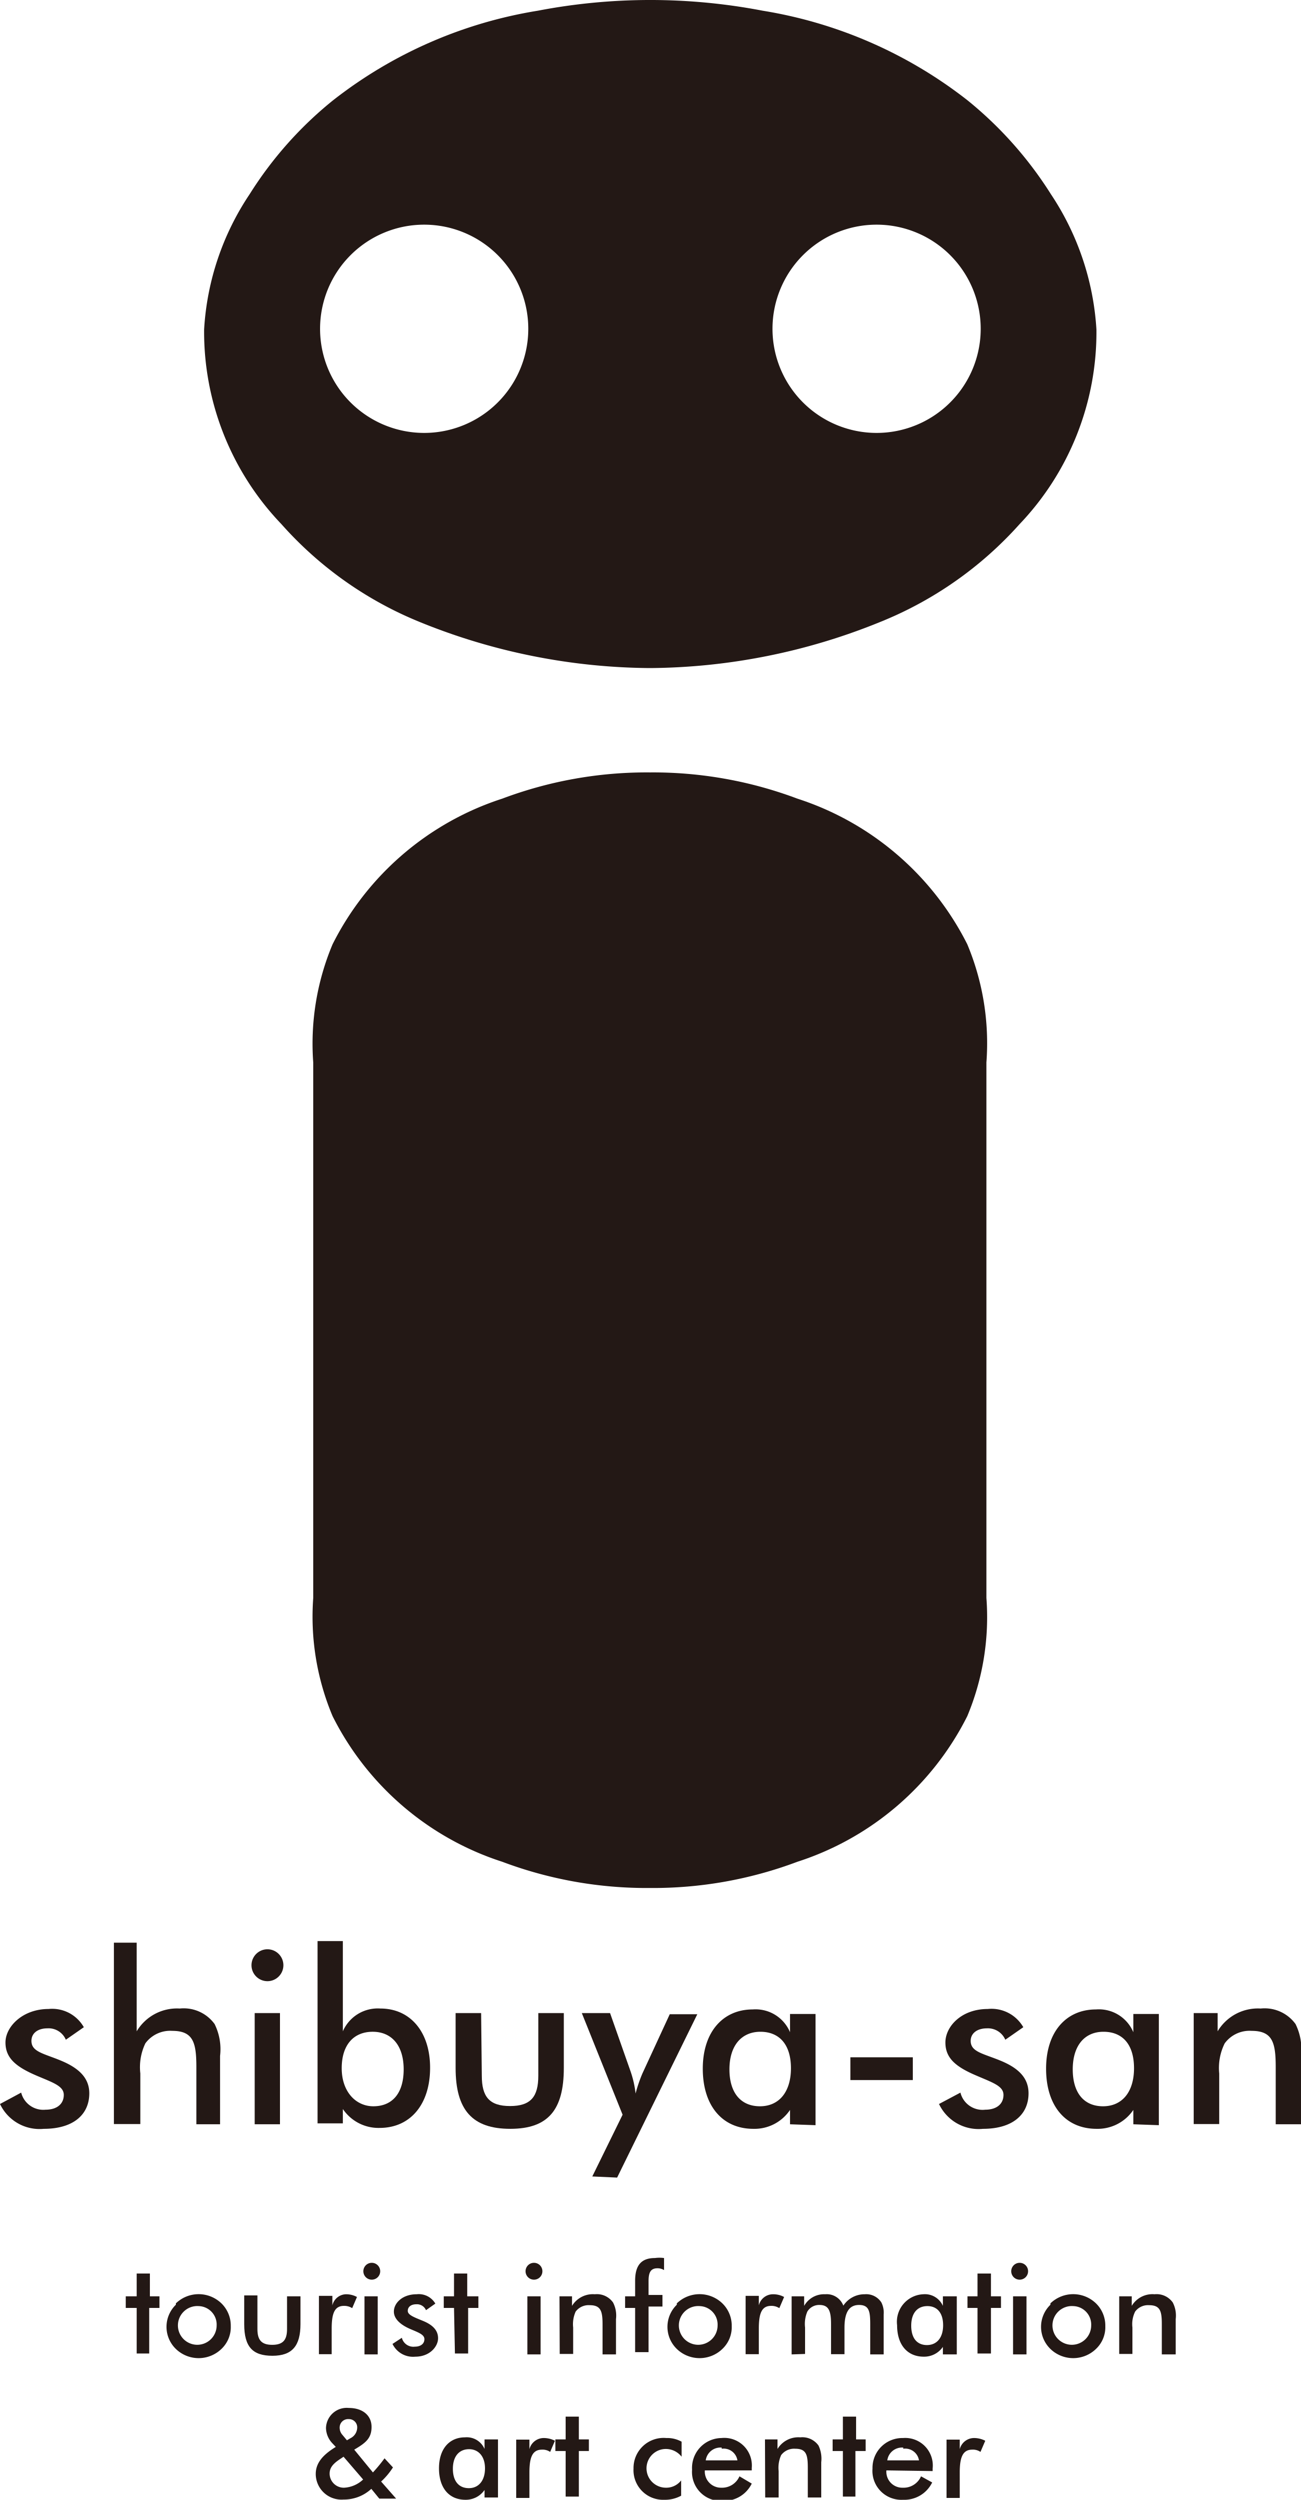 <svg xmlns="http://www.w3.org/2000/svg" width="57.11" height="109.71" viewBox="0 0 57.11 109.71"><defs><style>.cls-1{fill:#231815;}</style></defs><title>logo05</title><g id="Layer_2" data-name="Layer 2"><g id="レイヤー_1" data-name="レイヤー 1"><path class="cls-1" d="M43.3,58.48h0c0-3.95,0-7.9,0-11.85a11.25,11.25,0,0,0-.84-5.19A12.74,12.74,0,0,0,35,35.05a18,18,0,0,0-6.47-1.15h0a18,18,0,0,0-6.48,1.15,12.72,12.72,0,0,0-7.45,6.39,11.26,11.26,0,0,0-.85,5.19c0,3.95,0,7.9,0,11.85h0c0,4,0,7.7,0,11.65a11.26,11.26,0,0,0,.85,5.19,12.69,12.69,0,0,0,7.45,6.39,18,18,0,0,0,6.48,1.15h0A18,18,0,0,0,35,81.71a12.71,12.71,0,0,0,7.46-6.39,11.25,11.25,0,0,0,.84-5.19c0-3.95,0-7.69,0-11.65Z"/><path class="cls-1" d="M48.13,14.46a12,12,0,0,0-2-5.94,16.86,16.86,0,0,0-3.65-4.11,19.68,19.68,0,0,0-9-3.94,26.14,26.14,0,0,0-9.87,0,19.64,19.64,0,0,0-9,3.94,16.66,16.66,0,0,0-3.65,4.11,11.89,11.89,0,0,0-2,5.94A12.2,12.2,0,0,0,12.35,23a16.36,16.36,0,0,0,6.13,4.32,27.23,27.23,0,0,0,10,2h.1a27.24,27.24,0,0,0,10-2A16.44,16.44,0,0,0,44.76,23,12.2,12.2,0,0,0,48.13,14.46ZM18.62,19a4.57,4.57,0,1,1,4.57-4.57A4.57,4.57,0,0,1,18.62,19Zm19.86,0a4.57,4.57,0,1,1,4.57-4.57A4.57,4.57,0,0,1,38.48,19Z"/><path class="cls-1" d="M.93,91.84A1,1,0,0,0,2,92.59c.51,0,.8-.26.8-.65s-.48-.54-1.16-.83c-.92-.39-1.4-.77-1.4-1.47S1,88.17,2.13,88.17a1.6,1.6,0,0,1,1.55.8l-.79.55a.82.82,0,0,0-.81-.5c-.43,0-.7.22-.7.55,0,.48.53.55,1.28.86s1.26.73,1.26,1.44c0,.95-.72,1.56-2,1.56A1.92,1.92,0,0,1,0,92.34Z"/><path class="cls-1" d="M5,85.26h1v3.89a2.06,2.06,0,0,1,1.89-1,1.68,1.68,0,0,1,1.53.68,2.49,2.49,0,0,1,.24,1.4v3H8.62V90.72c0-1.08-.14-1.59-1.06-1.59a1.35,1.35,0,0,0-1.18.55A2.42,2.42,0,0,0,6.16,91v2.22H5Z"/><path class="cls-1" d="M11.74,85.55a.7.7,0,0,1,0,1.4.7.7,0,1,1,0-1.4Zm-.56,2.8h1.11v4.88H11.18Z"/><path class="cls-1" d="M15.05,89.15a1.67,1.67,0,0,1,1.65-1c1.29,0,2.18,1,2.18,2.6s-.86,2.64-2.22,2.64a1.89,1.89,0,0,1-1.61-.83v.63H13.94v-8h1.11Zm1.34,3.29c.84,0,1.33-.58,1.33-1.62s-.52-1.65-1.36-1.65S15,89.75,15,90.77,15.61,92.44,16.39,92.44Z"/><path class="cls-1" d="M21.15,91.1c0,.92.33,1.33,1.24,1.33s1.24-.41,1.24-1.33V88.35h1.12v2.41c0,1.83-.68,2.67-2.35,2.67S20,92.6,20,90.76V88.35h1.12Z"/><path class="cls-1" d="M26,95.52l1.33-2.71-1.79-4.46h1.24l.89,2.53a4.45,4.45,0,0,1,.23,1A6.29,6.29,0,0,1,28.2,91l1.2-2.6h1.21l-3.52,7.17Z"/><path class="cls-1" d="M34.68,93.23V92.6a1.88,1.88,0,0,1-1.61.83c-1.35,0-2.22-1-2.22-2.64s.91-2.6,2.19-2.6a1.64,1.64,0,0,1,1.64,1v-.8H35.8v4.88Zm-1.3-4.06c-.84,0-1.36.62-1.36,1.65s.5,1.62,1.34,1.62,1.36-.63,1.36-1.67S34.21,89.17,33.38,89.17Z"/><path class="cls-1" d="M40.07,90.29v1H37.33v-1Z"/><path class="cls-1" d="M42.16,91.84a1,1,0,0,0,1.09.75c.51,0,.8-.26.8-.65s-.48-.54-1.15-.83c-.93-.39-1.4-.77-1.4-1.47s.7-1.47,1.86-1.47a1.61,1.61,0,0,1,1.56.8l-.79.55a.83.83,0,0,0-.81-.5c-.43,0-.71.22-.71.55,0,.48.53.55,1.29.86s1.25.73,1.25,1.44c0,.95-.72,1.56-2,1.56a1.92,1.92,0,0,1-1.93-1.09Z"/><path class="cls-1" d="M49.75,93.23V92.6a1.89,1.89,0,0,1-1.61.83c-1.36,0-2.22-1-2.22-2.64s.9-2.6,2.19-2.6a1.64,1.64,0,0,1,1.64,1v-.8h1.12v4.88Zm-1.31-4.06c-.84,0-1.35.62-1.35,1.65s.49,1.62,1.33,1.62,1.36-.63,1.36-1.67S49.28,89.17,48.44,89.17Z"/><path class="cls-1" d="M52.4,88.35h1.05v.8a2.06,2.06,0,0,1,1.89-1,1.68,1.68,0,0,1,1.53.68,2.49,2.49,0,0,1,.24,1.4v3H56V90.72c0-1.08-.14-1.59-1.06-1.59a1.35,1.35,0,0,0-1.18.55A2.42,2.42,0,0,0,53.52,91v2.22H52.4Z"/><path class="cls-1" d="M6,101.29H5.52v-.51H6v-1h.58v1H7v.51H6.55v2H6Z"/><path class="cls-1" d="M7.72,101.09a1.44,1.44,0,0,1,2,0,1.36,1.36,0,0,1,.41,1,1.31,1.31,0,0,1-.41,1,1.44,1.44,0,0,1-2,0,1.35,1.35,0,0,1,0-1.94Zm1,.12a.85.85,0,1,0,.79.85A.81.81,0,0,0,8.71,101.21Z"/><path class="cls-1" d="M11.3,102.22c0,.48.18.69.65.69s.65-.21.65-.69v-1.44h.59V102c0,.95-.36,1.39-1.23,1.39S10.72,103,10.72,102v-1.26h.58Z"/><path class="cls-1" d="M15.19,100.69a1,1,0,0,1,.48.12l-.21.49a.65.65,0,0,0-.36-.1c-.41,0-.54.32-.54,1v1.12H14v-2.56h.59v.42A.63.63,0,0,1,15.19,100.69Z"/><path class="cls-1" d="M16.32,99.31a.37.37,0,0,1,0,.74.37.37,0,0,1,0-.74ZM16,100.78h.58v2.55H16Z"/><path class="cls-1" d="M17.64,102.6a.52.52,0,0,0,.57.39c.26,0,.42-.13.42-.33s-.26-.29-.61-.44-.73-.4-.73-.77.37-.76,1-.76a.84.84,0,0,1,.82.41l-.41.29a.43.43,0,0,0-.43-.26c-.22,0-.37.11-.37.29s.28.28.67.44.66.39.66.76-.37.81-1,.81a1,1,0,0,1-1-.56Z"/><path class="cls-1" d="M19.93,101.29h-.45v-.51h.45v-1h.58v1H21v.51h-.45v2h-.58Z"/><path class="cls-1" d="M23.44,99.31a.37.37,0,0,1,0,.74.37.37,0,0,1,0-.74Zm-.29,1.47h.58v2.55h-.58Z"/><path class="cls-1" d="M24.56,100.78h.55v.42a1.07,1.07,0,0,1,1-.51.87.87,0,0,1,.8.36,1.25,1.25,0,0,1,.13.73v1.55h-.59V102c0-.57-.08-.83-.56-.83a.71.71,0,0,0-.62.28,1.35,1.35,0,0,0-.11.7v1.16h-.59Z"/><path class="cls-1" d="M27.88,101.29h-.44v-.51h.44v-.68c0-.68.27-1,.87-1a1.51,1.51,0,0,1,.4,0v.53a.53.53,0,0,0-.29-.08c-.29,0-.39.17-.39.56v.61h.61v.51h-.61v2h-.59Z"/><path class="cls-1" d="M29.71,101.09a1.44,1.44,0,0,1,2,0,1.36,1.36,0,0,1,.41,1,1.31,1.31,0,0,1-.41,1,1.44,1.44,0,0,1-2,0,1.35,1.35,0,0,1,0-1.94Zm1,.12a.85.85,0,1,0,.79.85A.81.81,0,0,0,30.7,101.21Z"/><path class="cls-1" d="M33.94,100.69a1,1,0,0,1,.48.12l-.21.49a.63.63,0,0,0-.36-.1c-.41,0-.54.32-.54,1v1.12h-.58v-2.56h.58v.42A.64.64,0,0,1,33.94,100.69Z"/><path class="cls-1" d="M34.75,103.33v-2.55h.55v.42a1,1,0,0,1,.92-.51.78.78,0,0,1,.8.5,1.11,1.11,0,0,1,.94-.5.79.79,0,0,1,.73.36,1,1,0,0,1,.1.53v1.75H38.2V102c0-.56-.05-.84-.49-.84s-.64.33-.64,1v1.16h-.59V102c0-.58-.1-.84-.51-.84a.6.6,0,0,0-.53.29,1.38,1.38,0,0,0-.1.7v1.16Z"/><path class="cls-1" d="M41.39,103.33V103a1,1,0,0,1-.84.43c-.71,0-1.17-.51-1.17-1.38a1.21,1.21,0,0,1,1.15-1.36.86.86,0,0,1,.86.51v-.42H42v2.55Zm-.68-2.12c-.45,0-.71.32-.71.86s.25.85.69.85.71-.33.71-.87S41.14,101.21,40.71,101.21Z"/><path class="cls-1" d="M42.91,101.29h-.44v-.51h.44v-1h.59v1h.44v.51H43.5v2h-.59Z"/><path class="cls-1" d="M44.76,99.31a.37.37,0,1,1,0,.74.37.37,0,0,1,0-.74Zm-.29,1.47h.59v2.55h-.59Z"/><path class="cls-1" d="M46.11,101.09a1.44,1.44,0,0,1,2,0,1.36,1.36,0,0,1,.41,1,1.31,1.31,0,0,1-.41,1,1.44,1.44,0,0,1-2,0,1.35,1.35,0,0,1,0-1.94Zm1,.12a.85.85,0,1,0,.79.85A.81.81,0,0,0,47.1,101.21Z"/><path class="cls-1" d="M49.13,100.78h.55v.42a1.06,1.06,0,0,1,1-.51.87.87,0,0,1,.8.36,1.25,1.25,0,0,1,.13.73v1.55H51V102c0-.57-.07-.83-.56-.83a.7.7,0,0,0-.61.28,1.24,1.24,0,0,0-.12.7v1.16h-.58Z"/><path class="cls-1" d="M16.3,109.23a1.77,1.77,0,0,1-1.22.47,1.13,1.13,0,0,1-1.22-1.12c0-.47.29-.83.88-1.19l-.16-.17a1,1,0,0,1-.27-.66.91.91,0,0,1,1-.88c.61,0,1,.33,1,.83s-.25.7-.76,1l.82,1a6.76,6.76,0,0,0,.51-.62l.37.4a3.17,3.17,0,0,1-.52.62l.66.75h-.74Zm-1.22-1.41-.1.07c-.33.21-.51.39-.51.67a.62.62,0,0,0,.64.62,1.31,1.31,0,0,0,.83-.36Zm.3-.81a.53.53,0,0,0,.3-.46.36.36,0,0,0-.37-.38.37.37,0,0,0-.4.38.47.47,0,0,0,.12.31l.2.24Z"/><path class="cls-1" d="M21.27,109.61v-.33a1,1,0,0,1-.84.43c-.71,0-1.16-.51-1.16-1.38s.47-1.36,1.14-1.36a.85.85,0,0,1,.86.51v-.42h.59v2.55Zm-.68-2.12c-.44,0-.71.32-.71.86s.26.85.7.85.71-.34.71-.87S21,107.49,20.59,107.49Z"/><path class="cls-1" d="M23.88,107a1.07,1.07,0,0,1,.48.12l-.21.49a.58.58,0,0,0-.36-.1c-.41,0-.55.32-.55,1v1.12h-.58v-2.56h.58v.42A.65.65,0,0,1,23.88,107Z"/><path class="cls-1" d="M24.83,107.57h-.45v-.51h.45v-1h.58v1h.44v.51h-.44v2h-.58Z"/><path class="cls-1" d="M29.23,107.48a.85.85,0,0,0,0,1.7.82.82,0,0,0,.67-.32v.67a1.44,1.44,0,0,1-.73.18,1.3,1.3,0,0,1-1.36-1.37A1.32,1.32,0,0,1,29.25,107a1.3,1.3,0,0,1,.67.16v.66A.88.88,0,0,0,29.23,107.48Z"/><path class="cls-1" d="M30.94,108.42a.71.71,0,0,0,.72.76.83.83,0,0,0,.8-.5L33,109a1.36,1.36,0,0,1-1.28.76,1.27,1.27,0,0,1-1.34-1.37A1.31,1.31,0,0,1,31.67,107,1.21,1.21,0,0,1,33,108.31v.11Zm.74-1a.65.65,0,0,0-.7.56h1.39A.61.61,0,0,0,31.68,107.47Z"/><path class="cls-1" d="M33.58,107.06h.55v.42a1.07,1.07,0,0,1,1-.51.87.87,0,0,1,.8.36,1.34,1.34,0,0,1,.12.73v1.55h-.59V108.3c0-.57-.07-.83-.55-.83a.71.71,0,0,0-.62.28,1.35,1.35,0,0,0-.11.7v1.16h-.59Z"/><path class="cls-1" d="M37,107.57h-.45v-.51H37v-1h.58v1H38v.51h-.45v2H37Z"/><path class="cls-1" d="M38.91,108.42a.7.7,0,0,0,.72.76.83.83,0,0,0,.8-.5l.49.27a1.36,1.36,0,0,1-1.28.76,1.27,1.27,0,0,1-1.34-1.37A1.31,1.31,0,0,1,39.64,107a1.21,1.21,0,0,1,1.3,1.34v.11Zm.74-1a.65.65,0,0,0-.7.56h1.39A.61.61,0,0,0,39.65,107.47Z"/><path class="cls-1" d="M42.77,107a1.07,1.07,0,0,1,.48.12l-.21.49a.58.58,0,0,0-.36-.1c-.41,0-.55.32-.55,1v1.12h-.58v-2.56h.58v.42A.65.65,0,0,1,42.77,107Z"/></g></g></svg>